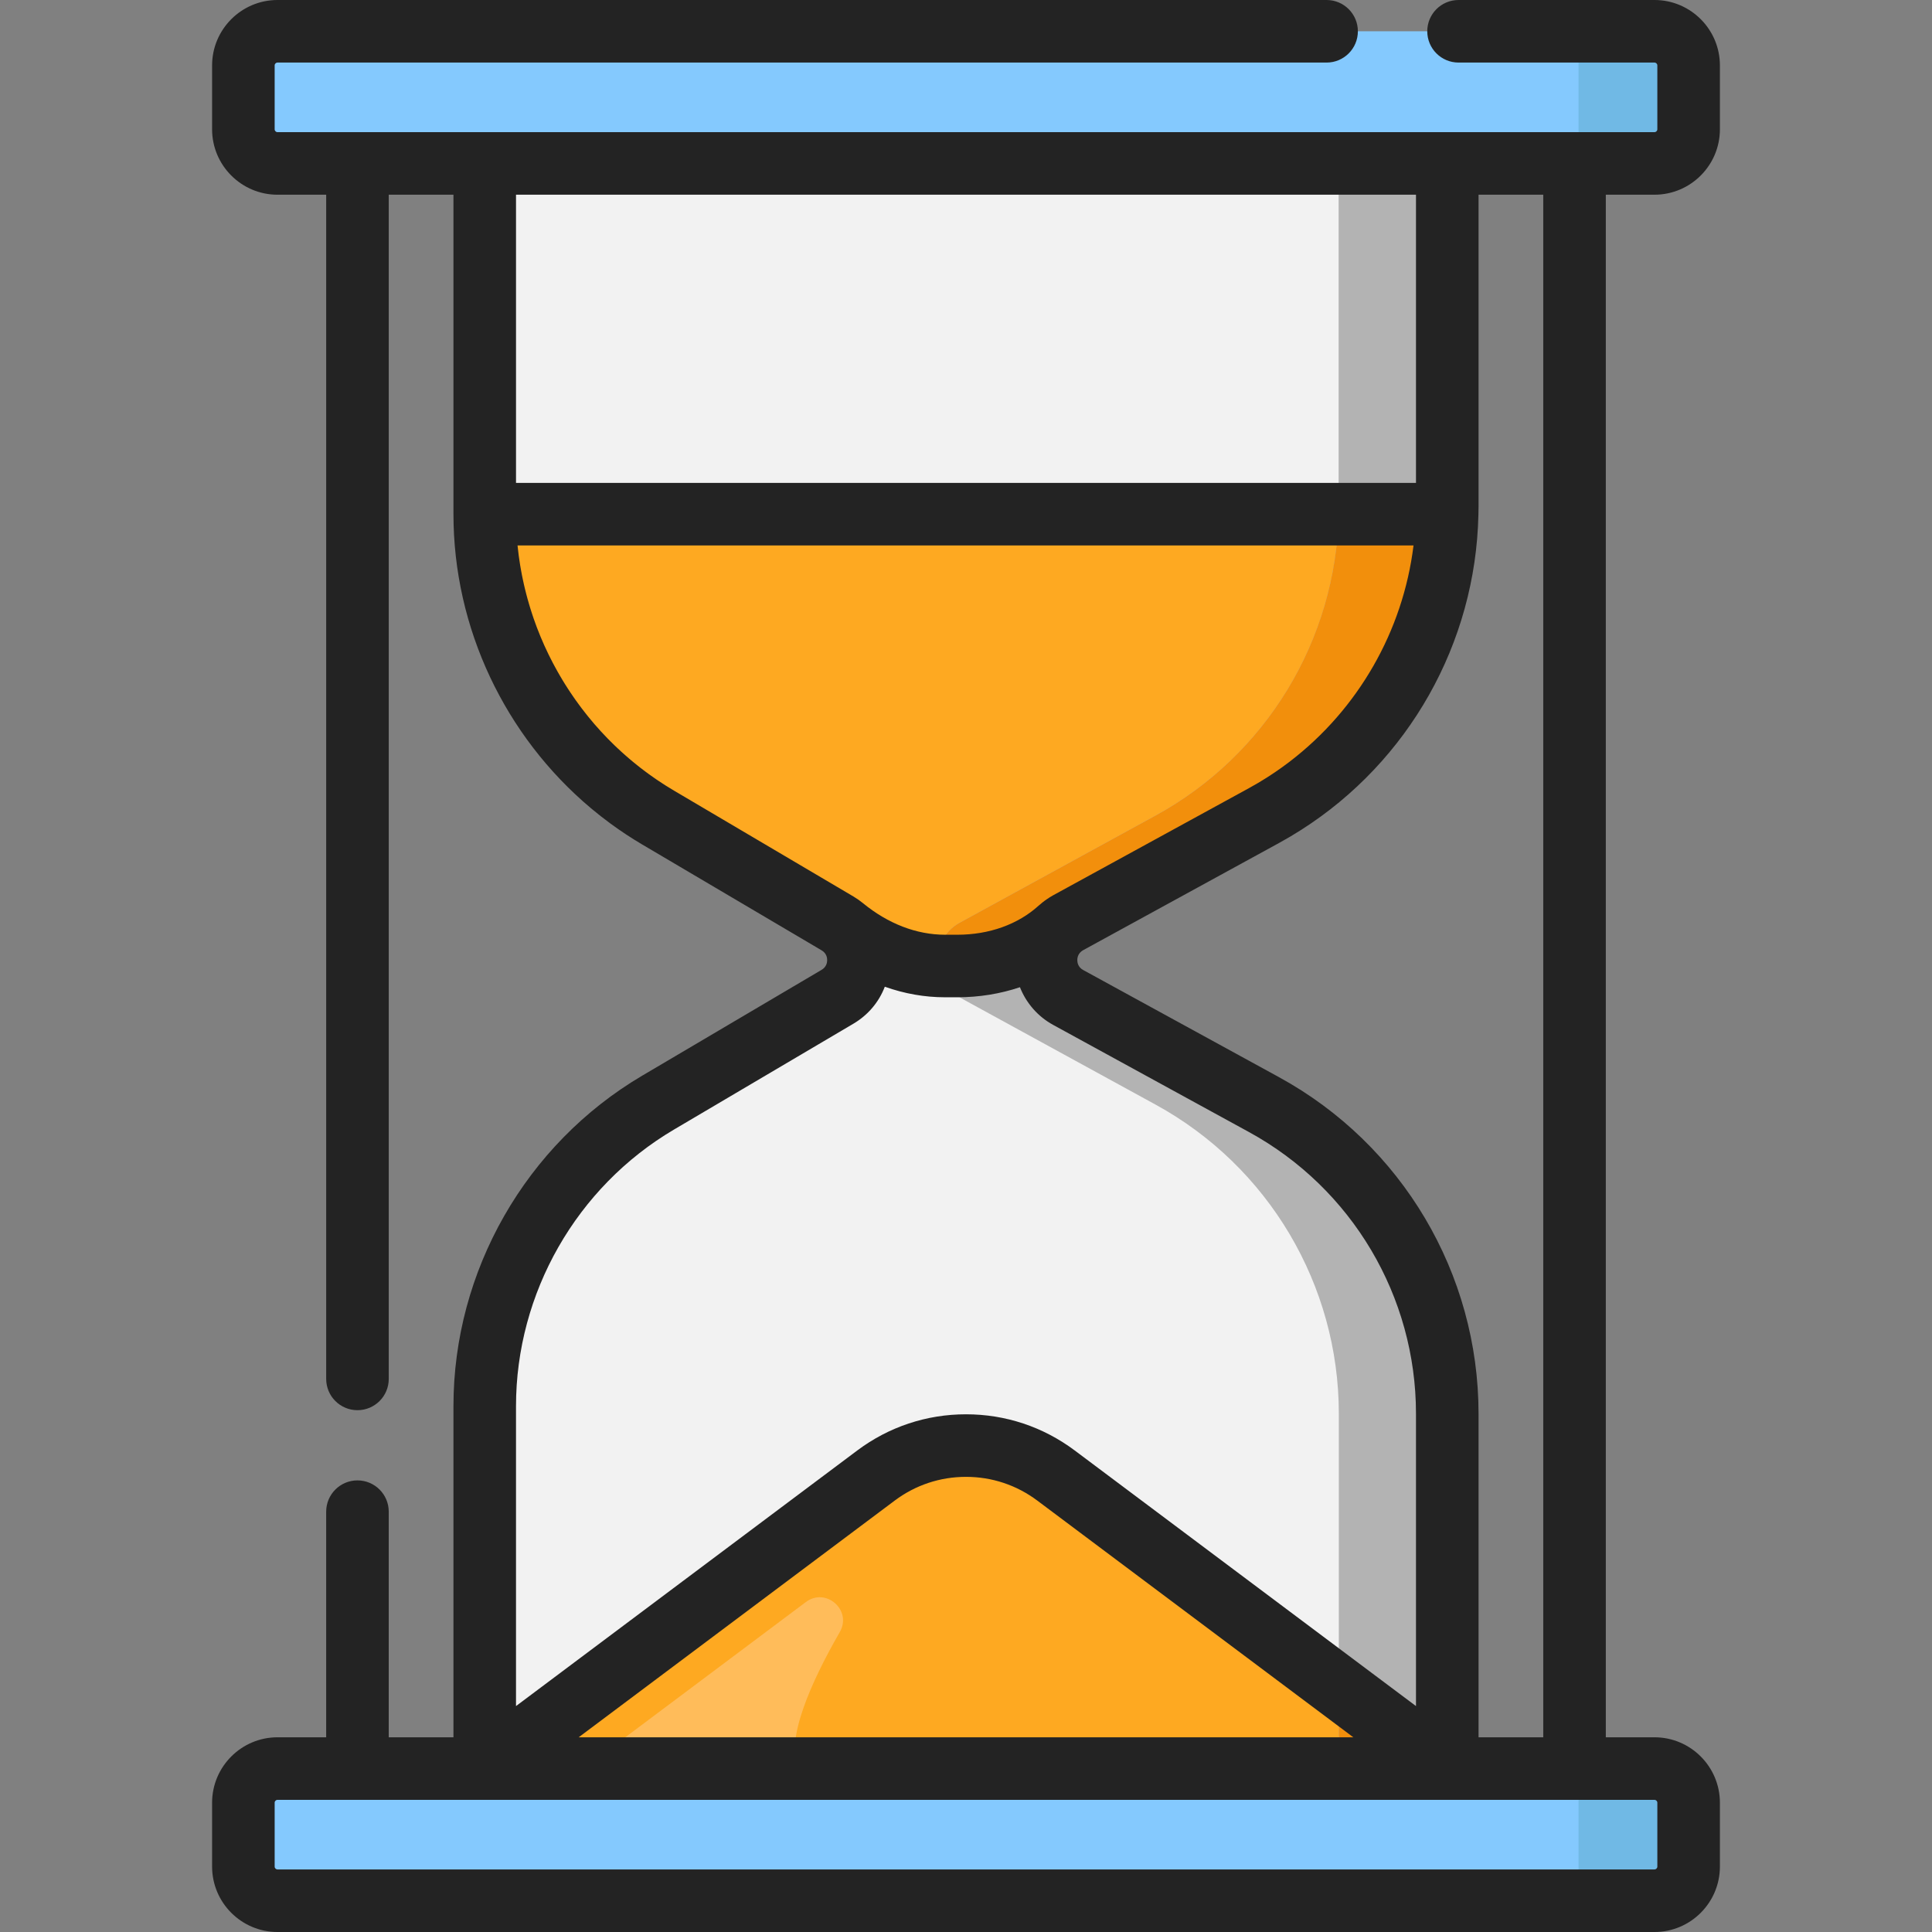<?xml version="1.0" encoding="iso-8859-1"?>
<!-- Generator: Adobe Illustrator 19.0.0, SVG Export Plug-In . SVG Version: 6.00 Build 0)  -->
<svg xmlns="http://www.w3.org/2000/svg" xmlns:xlink="http://www.w3.org/1999/xlink" version="1.1" id="Layer_1" x="0px" y="0px" viewBox="0 0 512 512" style="enable-background:new 0 0 512 512;" xml:space="preserve">
<rect x="0" y="0" width="512" height="512" fill="#808080" stroke="none"/>
<path style="fill:#F2F2F2;" d="M383.541,43.31H128.459v92.917c0,33.046,17.467,63.632,45.929,80.423l47.557,28.058  c7.403,4.368,7.403,15.078,0,19.447l-47.557,28.058c-28.462,16.792-45.929,47.377-45.929,80.423v96.053h255.081v-94.034  c0-34.125-18.615-65.533-48.552-81.914l-51.911-28.406c-7.827-4.283-7.827-15.524,0-19.807l51.911-28.406  c29.936-16.382,48.552-47.788,48.552-81.914V43.31z"/>
<g>
	<path style="fill:#FEA921;" d="M128.459,136.259c0.011,33.034,17.476,63.605,45.928,80.391l47.557,28.058   c0.527,0.311,1.017,0.654,1.469,1.025c7.706,6.322,17.079,10.266,27.046,10.266h3.251c9.927,0,19.796-3.202,27.135-9.885   c0.655-0.597,1.399-1.131,2.233-1.587l51.911-28.406c29.334-16.052,47.787-46.535,48.517-79.863H128.459V136.259z"/>
	<path style="fill:#FEA921;" d="M232.135,391.036l-103.675,77.653h255.081l-103.675-77.653   C265.719,380.44,246.28,380.44,232.135,391.036z"/>
</g>
<path style="fill:#B3B3B3;" d="M283.079,244.528l51.911-28.406c29.936-16.382,48.552-47.788,48.552-81.914V43.31h-28.738v90.898  c0,34.125-18.615,65.533-48.552,81.914l-51.911,28.406c-7.827,4.283-7.827,15.524,0,19.807l51.911,28.406  c29.936,16.382,48.552,47.788,48.552,81.914v94.034h28.738v-94.034c0-34.125-18.615-65.533-48.552-81.914l-51.911-28.406  C275.252,260.053,275.252,248.811,283.079,244.528z"/>
<polygon style="fill:#F28F0C;" points="354.803,447.165 354.803,468.689 383.541,468.689 383.541,468.689 "/>
<path style="fill:#B3B3B3;" d="M383.541,134.209V43.31h-28.738v90.898c0,0.685-0.02,1.368-0.035,2.051h28.738  C383.521,135.576,383.541,134.894,383.541,134.209z"/>
<g>
	<path style="fill:#84C9FE;" d="M438.456,468.689H73.544c-4.996,0-9.047,4.05-9.047,9.047v16.928c0,4.996,4.05,9.047,9.047,9.047   h364.912c4.996,0,9.047-4.05,9.047-9.047v-16.928C447.502,472.74,443.452,468.689,438.456,468.689z"/>
	<path style="fill:#84C9FE;" d="M438.456,8.29H73.544c-4.996,0-9.047,4.05-9.047,9.047v16.928c0,4.996,4.05,9.047,9.047,9.047   h364.912c4.996,0,9.047-4.05,9.047-9.047V17.335C447.502,12.339,443.452,8.29,438.456,8.29z"/>
</g>
<path style="fill:#F28F0C;" d="M306.251,216.122l-51.911,28.406c-4.426,2.422-6.344,7.068-5.765,11.423  c0.626,0.031,1.254,0.048,1.885,0.048h3.251c9.927,0,19.796-3.202,27.135-9.885c0.177-0.161,0.377-0.305,0.567-0.456  c0.128-0.102,0.248-0.21,0.381-0.307c0.402-0.294,0.826-0.571,1.281-0.821c0.001-0.001,0.002-0.001,0.003-0.002l51.911-28.406  c0.926-0.506,1.841-1.028,2.744-1.563c0.322-0.19,0.633-0.391,0.952-0.585c0.577-0.351,1.156-0.699,1.724-1.061  c0.384-0.244,0.757-0.501,1.136-0.752c0.492-0.324,0.988-0.644,1.472-0.977c0.409-0.281,0.807-0.573,1.21-0.859  c0.443-0.315,0.891-0.624,1.327-0.947c0.423-0.312,0.837-0.634,1.253-0.953c0.405-0.308,0.814-0.613,1.212-0.928  c0.431-0.34,0.851-0.691,1.276-1.038c0.374-0.306,0.752-0.607,1.12-0.918c0.434-0.367,0.858-0.744,1.284-1.117  c0.346-0.303,0.695-0.602,1.036-0.91c0.437-0.393,0.862-0.798,1.29-1.199c0.318-0.298,0.641-0.594,0.955-0.896  c0.437-0.421,0.862-0.851,1.29-1.28c0.293-0.294,0.59-0.585,0.88-0.883c0.437-0.45,0.862-0.907,1.289-1.365  c0.267-0.286,0.538-0.57,0.801-0.86c0.436-0.48,0.861-0.967,1.287-1.456c0.242-0.277,0.486-0.552,0.725-0.831  c0.433-0.508,0.855-1.026,1.278-1.543c0.219-0.267,0.44-0.534,0.655-0.804c0.429-0.539,0.849-1.085,1.266-1.635  c0.196-0.256,0.393-0.511,0.586-0.769c0.424-0.569,0.838-1.147,1.249-1.725c0.174-0.244,0.349-0.486,0.521-0.733  c0.417-0.599,0.822-1.205,1.225-1.814c0.155-0.233,0.311-0.465,0.463-0.7c0.408-0.629,0.805-1.264,1.197-1.902  c0.135-0.22,0.272-0.439,0.406-0.659c0.398-0.66,0.785-1.325,1.167-1.995c0.117-0.204,0.235-0.409,0.35-0.615  c0.386-0.689,0.762-1.384,1.13-2.082c0.102-0.192,0.203-0.384,0.304-0.576c0.372-0.718,0.735-1.443,1.089-2.172  c0.085-0.176,0.172-0.35,0.256-0.526c0.358-0.749,0.705-1.503,1.043-2.263c0.072-0.16,0.144-0.321,0.214-0.481  c0.342-0.778,0.672-1.562,0.993-2.351c0.059-0.144,0.117-0.287,0.176-0.431c0.324-0.806,0.636-1.617,0.936-2.433  c0.048-0.13,0.096-0.26,0.144-0.39c0.303-0.833,0.595-1.671,0.874-2.513c0.038-0.114,0.076-0.228,0.114-0.343  c0.282-0.86,0.552-1.724,0.808-2.593c0.03-0.099,0.059-0.199,0.088-0.298c0.259-0.885,0.505-1.775,0.737-2.669  c0.022-0.084,0.044-0.169,0.065-0.253c0.234-0.911,0.455-1.826,0.662-2.746c0.015-0.069,0.031-0.137,0.046-0.206  c0.208-0.935,0.402-1.873,0.582-2.817c0.011-0.055,0.021-0.111,0.031-0.167c0.18-0.956,0.347-1.915,0.497-2.879  c0.007-0.044,0.013-0.088,0.021-0.133c0.151-0.976,0.287-1.955,0.408-2.939c0.003-0.032,0.008-0.064,0.011-0.096  c0.12-0.995,0.227-1.993,0.315-2.995c0.002-0.021,0.003-0.043,0.006-0.064c0.09-1.011,0.162-2.027,0.219-3.045  c0.001-0.012,0.001-0.024,0.002-0.035c0.056-1.027,0.096-2.056,0.119-3.088c0-0.001,0-0.003,0-0.004h-28.738  C354.038,169.587,335.585,200.07,306.251,216.122z"/>
<path style="fill:#FFBC5A;" d="M213.561,424.555l-58.925,44.135h56.795c-3.2-7.734,3.309-22.588,11.128-36.189  C225.875,426.732,218.887,420.566,213.561,424.555z"/>
<g>
	<path style="fill:#70B9E5;" d="M438.456,8.29h-20.124v35.02h20.124c4.996,0,9.046-4.05,9.046-9.047V17.335   C447.502,12.339,443.452,8.29,438.456,8.29z"/>
	<path style="fill:#70B9E5;" d="M438.456,468.689h-20.124v35.02h20.124c4.996,0,9.046-4.05,9.046-9.047v-16.928   C447.502,472.74,443.452,468.689,438.456,468.689z"/>
</g>
<rect x="128.457" y="43.305" style="fill:#B3B3B3;" width="255.079" height="7.659"/>
<path style="fill:#232323;" d="M438.456,51.599c9.559,0,17.337-7.777,17.337-17.337V17.337c0-9.56-7.778-17.337-17.337-17.337  h-51.927c-4.579,0-8.29,3.712-8.29,8.29s3.71,8.29,8.29,8.29h51.927c0.418,0,0.757,0.339,0.757,0.757v16.928  c0,0.417-0.339,0.757-0.757,0.757h-54.915H128.458H73.544c-0.418,0-0.757-0.339-0.757-0.757V17.337c0-0.417,0.339-0.757,0.757-0.757  h278.017c4.579,0,8.29-3.712,8.29-8.29S356.141,0,351.561,0H73.544c-9.559,0-17.337,7.777-17.337,17.337v16.928  c0,9.559,7.777,17.337,17.337,17.337h12.899v313.823c0,4.578,3.71,8.29,8.29,8.29c4.579,0,8.29-3.712,8.29-8.29V51.599h17.147  v84.628c0,30.218,13.643,58.826,36.435,77.96c0.449,0.377,0.911,0.741,1.367,1.111c0.401,0.325,0.796,0.658,1.203,0.976  c0.776,0.609,1.565,1.204,2.361,1.792c0.095,0.07,0.186,0.144,0.281,0.213c2.68,1.965,5.469,3.807,8.36,5.512l47.56,28.059  c1.282,0.757,1.474,1.943,1.474,2.582c0,0.64-0.192,1.826-1.476,2.583l-47.559,28.058c-30.844,18.199-50.006,51.751-50.006,87.563  v87.764h-17.149v-59.792c0-4.578-3.71-8.29-8.29-8.29c-4.579,0-8.29,3.712-8.29,8.29v59.792H73.544  c-9.559,0-17.337,7.777-17.337,17.336v16.928c0,9.559,7.777,17.337,17.337,17.337h364.912c9.559,0,17.337-7.777,17.337-17.337  v-16.928c0-9.559-7.777-17.336-17.337-17.336h-12.899v-408.8H438.456z M341.613,201.968c-0.558,0.426-1.125,0.842-1.696,1.255  c-0.2,0.144-0.4,0.286-0.601,0.429c-0.484,0.344-0.972,0.683-1.465,1.017c-0.311,0.21-0.624,0.416-0.938,0.622  c-0.413,0.272-0.827,0.545-1.246,0.81c-0.44,0.279-0.886,0.549-1.333,0.82c-0.317,0.192-0.631,0.39-0.952,0.579  c-0.783,0.462-1.574,0.914-2.374,1.353l-51.908,28.404c-0.003,0.002-0.007,0.004-0.01,0.007c-0.617,0.337-1.203,0.714-1.772,1.11  c-0.114,0.078-0.229,0.153-0.339,0.233c-0.498,0.363-0.973,0.749-1.431,1.153c-0.091,0.08-0.193,0.147-0.283,0.229  c-5.471,4.982-13.126,7.725-21.555,7.725h-3.25c-7.568,0-15.102-2.9-21.791-8.387c-0.048-0.039-0.099-0.073-0.148-0.112  c-0.263-0.211-0.535-0.414-0.811-0.615c-0.117-0.085-0.231-0.172-0.349-0.254c-0.39-0.27-0.79-0.529-1.204-0.773l-47.556-28.058  c-0.771-0.455-1.532-0.923-2.286-1.4c-0.252-0.159-0.497-0.326-0.747-0.487c-0.497-0.323-0.995-0.647-1.486-0.979  c-0.294-0.199-0.581-0.405-0.872-0.608c-0.439-0.306-0.876-0.613-1.309-0.927c-0.304-0.221-0.605-0.447-0.905-0.672  c-0.409-0.305-0.817-0.612-1.219-0.925c-0.306-0.238-0.609-0.477-0.911-0.72c-0.39-0.312-0.778-0.627-1.163-0.944  c-0.3-0.249-0.598-0.498-0.894-0.75c-0.378-0.322-0.752-0.648-1.124-0.975c-0.292-0.258-0.584-0.515-0.872-0.776  c-0.37-0.336-0.736-0.678-1.1-1.019c-0.277-0.261-0.556-0.519-0.829-0.784c-0.374-0.361-0.742-0.728-1.109-1.095  c-0.253-0.254-0.51-0.505-0.76-0.762c-0.402-0.413-0.797-0.834-1.19-1.256c-0.204-0.219-0.413-0.433-0.616-0.654  c-0.584-0.638-1.158-1.283-1.722-1.938c-0.151-0.176-0.296-0.356-0.445-0.533c-0.414-0.49-0.828-0.98-1.231-1.479  c-0.22-0.272-0.433-0.549-0.65-0.825c-0.324-0.41-0.649-0.82-0.965-1.237c-0.231-0.304-0.456-0.612-0.683-0.92  c-0.292-0.395-0.582-0.789-0.868-1.188c-0.23-0.322-0.454-0.648-0.68-0.973c-0.272-0.393-0.543-0.788-0.808-1.185  c-0.222-0.333-0.441-0.668-0.659-1.004c-0.258-0.398-0.512-0.797-0.763-1.198c-0.213-0.342-0.424-0.683-0.632-1.027  c-0.245-0.406-0.486-0.815-0.725-1.225c-0.201-0.345-0.401-0.689-0.597-1.036c-0.238-0.421-0.469-0.846-0.699-1.27  c-0.186-0.342-0.372-0.682-0.553-1.027c-0.235-0.449-0.462-0.901-0.69-1.354c-0.164-0.326-0.332-0.651-0.492-0.979  c-0.256-0.528-0.503-1.061-0.749-1.595c-0.118-0.258-0.243-0.512-0.359-0.77c-0.353-0.784-0.692-1.572-1.021-2.366  c-0.113-0.273-0.218-0.549-0.328-0.825c-0.216-0.536-0.431-1.071-0.636-1.611c-0.128-0.34-0.249-0.684-0.374-1.026  c-0.175-0.48-0.349-0.958-0.515-1.441c-0.125-0.365-0.244-0.732-0.365-1.099c-0.154-0.465-0.305-0.932-0.45-1.4  c-0.117-0.378-0.229-0.757-0.34-1.136c-0.136-0.462-0.27-0.925-0.398-1.39c-0.106-0.385-0.209-0.77-0.311-1.156  c-0.122-0.466-0.24-0.934-0.354-1.403c-0.094-0.387-0.187-0.775-0.275-1.163c-0.108-0.474-0.21-0.949-0.311-1.426  c-0.081-0.386-0.162-0.771-0.239-1.158c-0.096-0.49-0.183-0.982-0.271-1.472c-0.066-0.377-0.136-0.753-0.198-1.13  c-0.086-0.525-0.161-1.053-0.238-1.581c-0.05-0.346-0.105-0.692-0.15-1.039c-0.085-0.651-0.158-1.304-0.229-1.957  c-0.024-0.228-0.055-0.454-0.078-0.682c0-0.001,0-0.003,0-0.004h237.444c-2.794,22.715-14.703,43.411-32.784,57.259  C341.752,201.862,341.682,201.915,341.613,201.968z M375.251,51.599v76.37H136.748v-76.37H375.251z M178.599,299.352l47.557-28.057  c3.903-2.302,6.779-5.757,8.329-9.805c5.177,1.843,10.543,2.8,15.975,2.8h3.25c5.803,0,11.398-0.923,16.586-2.669  c1.654,4.187,4.721,7.754,8.803,9.987l51.911,28.406c27.289,14.934,44.242,43.534,44.242,74.643v77.468l-90.417-67.722  c-8.387-6.281-18.357-9.602-28.835-9.602s-20.448,3.32-28.835,9.602l-90.417,67.722v-79.487  C136.748,342.664,152.785,314.583,178.599,299.352z M358.646,460.401H153.354l83.75-62.729c5.496-4.116,12.03-6.291,18.896-6.291  c6.866,0,13.401,2.175,18.896,6.291L358.646,460.401z M439.213,477.736v16.928c0,0.417-0.339,0.757-0.757,0.757H73.544  c-0.418,0-0.757-0.339-0.757-0.757v-16.928c0-0.417,0.339-0.757,0.757-0.757h54.915h255.083h54.915  C438.874,476.98,439.213,477.319,439.213,477.736z M408.978,460.401H391.83v-85.744c0-37.169-20.256-71.343-52.862-89.186  l-51.911-28.406c-1.358-0.743-1.56-1.967-1.56-2.632c0-0.558,0.153-1.509,1.003-2.239c0.164-0.139,0.342-0.272,0.546-0.385  c0.003-0.002,0.007-0.004,0.011-0.007l51.911-28.406c1-0.547,1.99-1.111,2.968-1.69c0.875-0.517,1.736-1.051,2.591-1.593  c0.09-0.056,0.181-0.109,0.27-0.166c28.546-18.181,46.248-49.461,46.995-83.496c0-0.003,0-0.006,0-0.009c0-0.001,0-0.003,0-0.004  c0.017-0.743,0.038-1.483,0.038-2.228V51.599h17.148v408.801H408.978z"/>
<g>
</g>
<g>
</g>
<g>
</g>
<g>
</g>
<g>
</g>
<g>
</g>
<g>
</g>
<g>
</g>
<g>
</g>
<g>
</g>
<g>
</g>
<g>
</g>
<g>
</g>
<g>
</g>
<g>
</g>
</svg>
